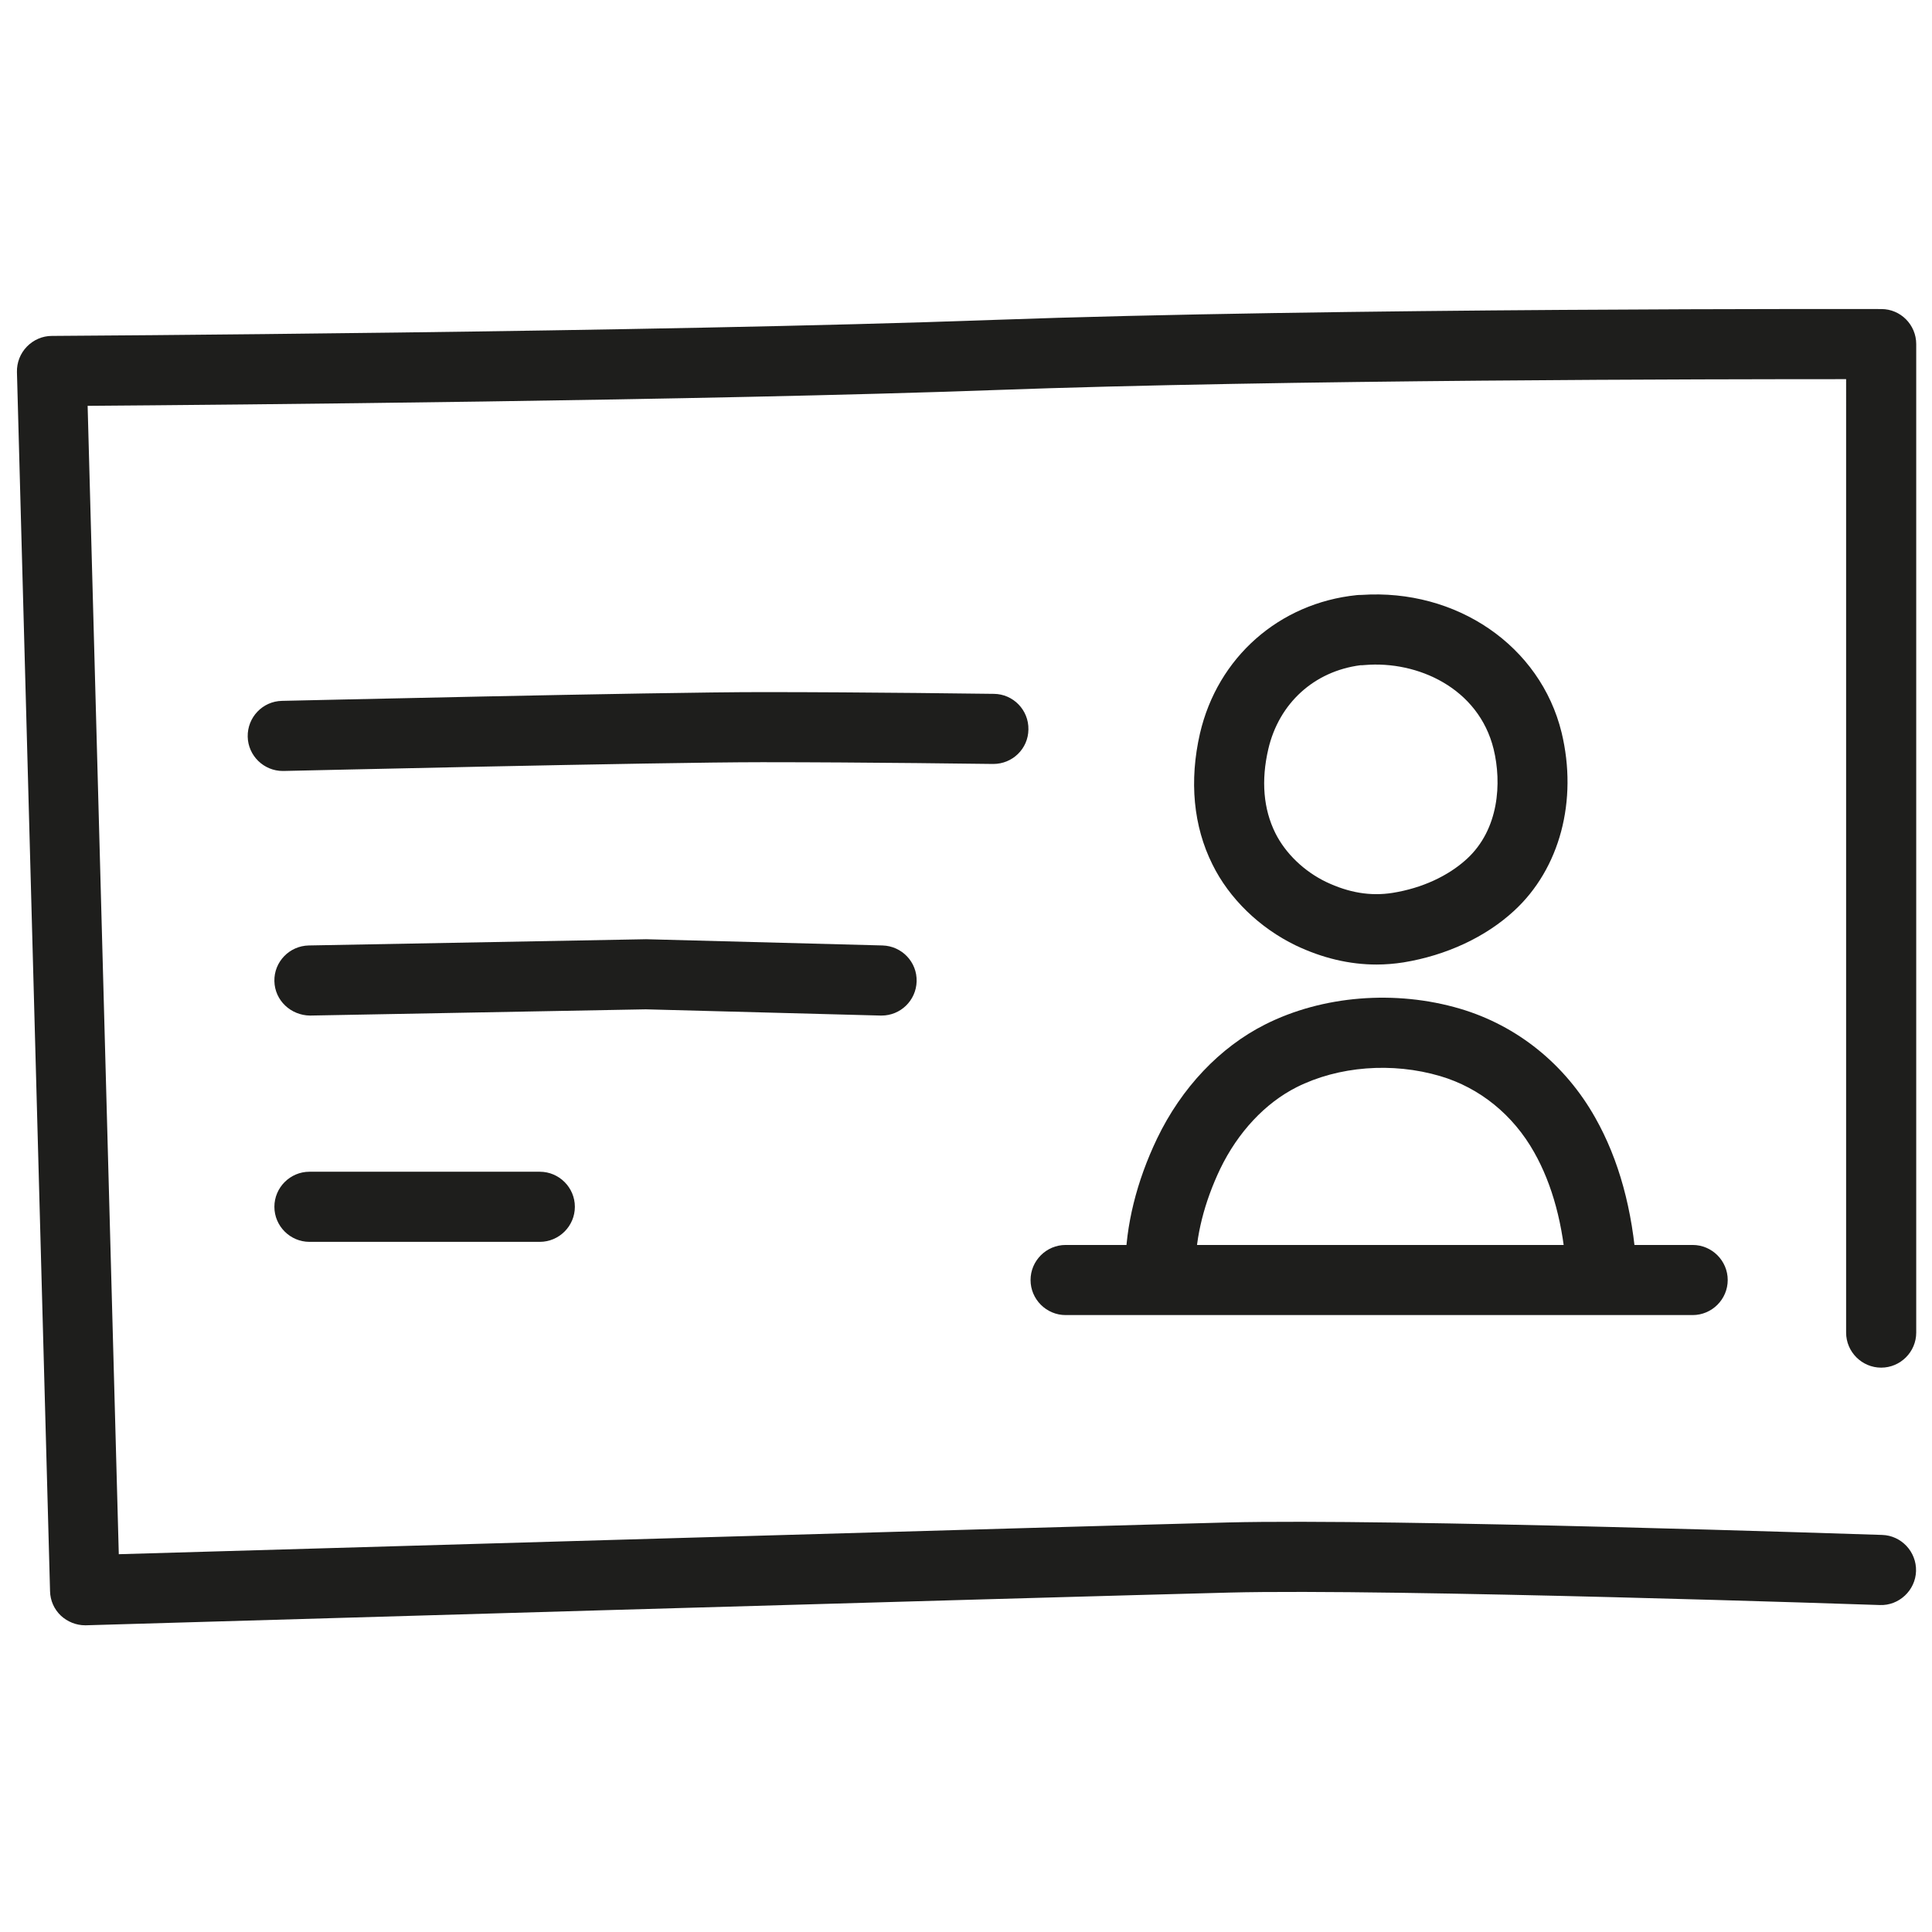 <?xml version="1.0" encoding="utf-8"?>
<!-- Generator: $$$/GeneralStr/196=Adobe Illustrator 27.6.0, SVG Export Plug-In . SVG Version: 6.00 Build 0)  -->
<svg version="1.1" id="Calque_1" xmlns="http://www.w3.org/2000/svg" xmlns:xlink="http://www.w3.org/1999/xlink" x="0px" y="0px"
	 viewBox="0 0 99.21 99.21" style="enable-background:new 0 0 99.21 99.21;" xml:space="preserve">
<style type="text/css">
	.st0{fill:#1E1E1C;}
</style>
<g>
	<path class="st0" d="M4.37,83.46c-0.46,0-0.9-0.18-1.24-0.49c-0.35-0.33-0.55-0.78-0.56-1.26L0.87,19.1
		c-0.01-0.48,0.17-0.95,0.51-1.3c0.34-0.35,0.8-0.55,1.28-0.55c0.31,0,31.02-0.19,48.29-0.82c17.34-0.63,45.38-0.56,45.66-0.56
		c0.99,0,1.79,0.81,1.79,1.8v50.76c0,0.99-0.81,1.8-1.8,1.8s-1.8-0.81-1.8-1.8V19.47c-6.47,0-29,0.02-43.73,0.56
		c-14.87,0.54-39.65,0.76-46.57,0.81l1.6,58.97c9.07-0.26,49.51-1.44,56.94-1.63c8.39-0.21,32.58,0.61,33.61,0.64
		c0.99,0.03,1.77,0.87,1.74,1.86c-0.03,0.99-0.88,1.78-1.86,1.74c-0.25-0.01-25.1-0.85-33.39-0.64c-8.34,0.21-58.23,1.66-58.73,1.68
		C4.41,83.46,4.39,83.46,4.37,83.46z"/>
</g>
<g>
	<path class="st0" d="M27.72,63.77H15.89c-0.99,0-1.8-0.81-1.8-1.8s0.81-1.8,1.8-1.8h11.83c0.99,0,1.8,0.81,1.8,1.8
		S28.71,63.77,27.72,63.77z"/>
</g>
<g>
	<path class="st0" d="M45.27,52.15c-0.02,0-0.03,0-0.05,0l-12.06-0.32l-17.24,0.32c-0.98-0.01-1.81-0.77-1.83-1.77
		c-0.02-0.99,0.77-1.81,1.77-1.83l17.32-0.32l12.14,0.32c0.99,0.03,1.78,0.85,1.75,1.85C47.04,51.38,46.24,52.15,45.27,52.15z"/>
</g>
<g>
	<path class="st0" d="M14.52,39.59c-0.97,0-1.78-0.78-1.8-1.76c-0.02-0.99,0.76-1.82,1.76-1.84c0.19,0,19.24-0.45,24.66-0.45
		c5.41,0,11.83,0.09,11.9,0.09c0.99,0.01,1.79,0.83,1.77,1.83c-0.01,0.99-0.82,1.77-1.8,1.77c-0.01,0-0.02,0-0.03,0
		c-0.06,0-6.46-0.09-11.84-0.09c-5.38,0-24.39,0.45-24.58,0.45C14.55,39.59,14.53,39.59,14.52,39.59z"/>
</g>
<g>
	<path class="st0" d="M82.23,67.03c-0.94,0-1.73-0.73-1.79-1.68c-0.16-2.44-0.72-4.52-1.66-6.18c-1.08-1.92-2.79-3.31-4.82-3.91
		c-2.47-0.73-5.23-0.51-7.38,0.57c-1.62,0.82-3.01,2.31-3.92,4.19c-0.82,1.72-1.26,3.47-1.27,5.06c0,0.99-0.81,1.79-1.8,1.79
		c0,0-0.01,0-0.01,0c-0.99,0-1.8-0.81-1.79-1.81c0.01-2.11,0.57-4.39,1.63-6.6c1.25-2.6,3.22-4.68,5.54-5.85
		c2.95-1.49,6.7-1.79,10.02-0.81c2.94,0.87,5.4,2.86,6.94,5.6c1.21,2.14,1.92,4.73,2.12,7.71c0.07,0.99-0.68,1.85-1.68,1.92
		C82.31,67.03,82.27,67.03,82.23,67.03z"/>
</g>
<g>
	<path class="st0" d="M70.69,49.53c-1.4,0-2.78-0.33-4.15-0.98c-1.86-0.9-3.42-2.41-4.28-4.16c-0.98-1.96-1.2-4.29-0.64-6.73
		c0.91-3.91,4.07-6.69,8.05-7.1c0.08-0.01,0.16-0.01,0.24-0.01c4.88-0.33,9.19,2.61,10.28,7.07c0.84,3.49-0.09,6.99-2.44,9.15
		c-1.46,1.35-3.48,2.29-5.68,2.65C71.62,49.49,71.15,49.53,70.69,49.53z M69.86,34.16c-2.38,0.31-4.18,1.95-4.73,4.3
		c-0.38,1.63-0.25,3.09,0.36,4.32c0.52,1.04,1.47,1.96,2.61,2.51c1.16,0.55,2.27,0.74,3.41,0.56c1.5-0.24,2.85-0.86,3.81-1.74
		c1.66-1.52,1.8-3.91,1.38-5.64c-0.77-3.14-3.91-4.55-6.62-4.32C70,34.16,69.93,34.16,69.86,34.16L69.86,34.16z"/>
</g>
<g>
	<path class="st0" d="M86.92,67.53h-32.2c-0.99,0-1.8-0.81-1.8-1.8s0.81-1.8,1.8-1.8h32.2c0.99,0,1.8,0.81,1.8,1.8
		S87.91,67.53,86.92,67.53z"/>
</g>
</svg>
